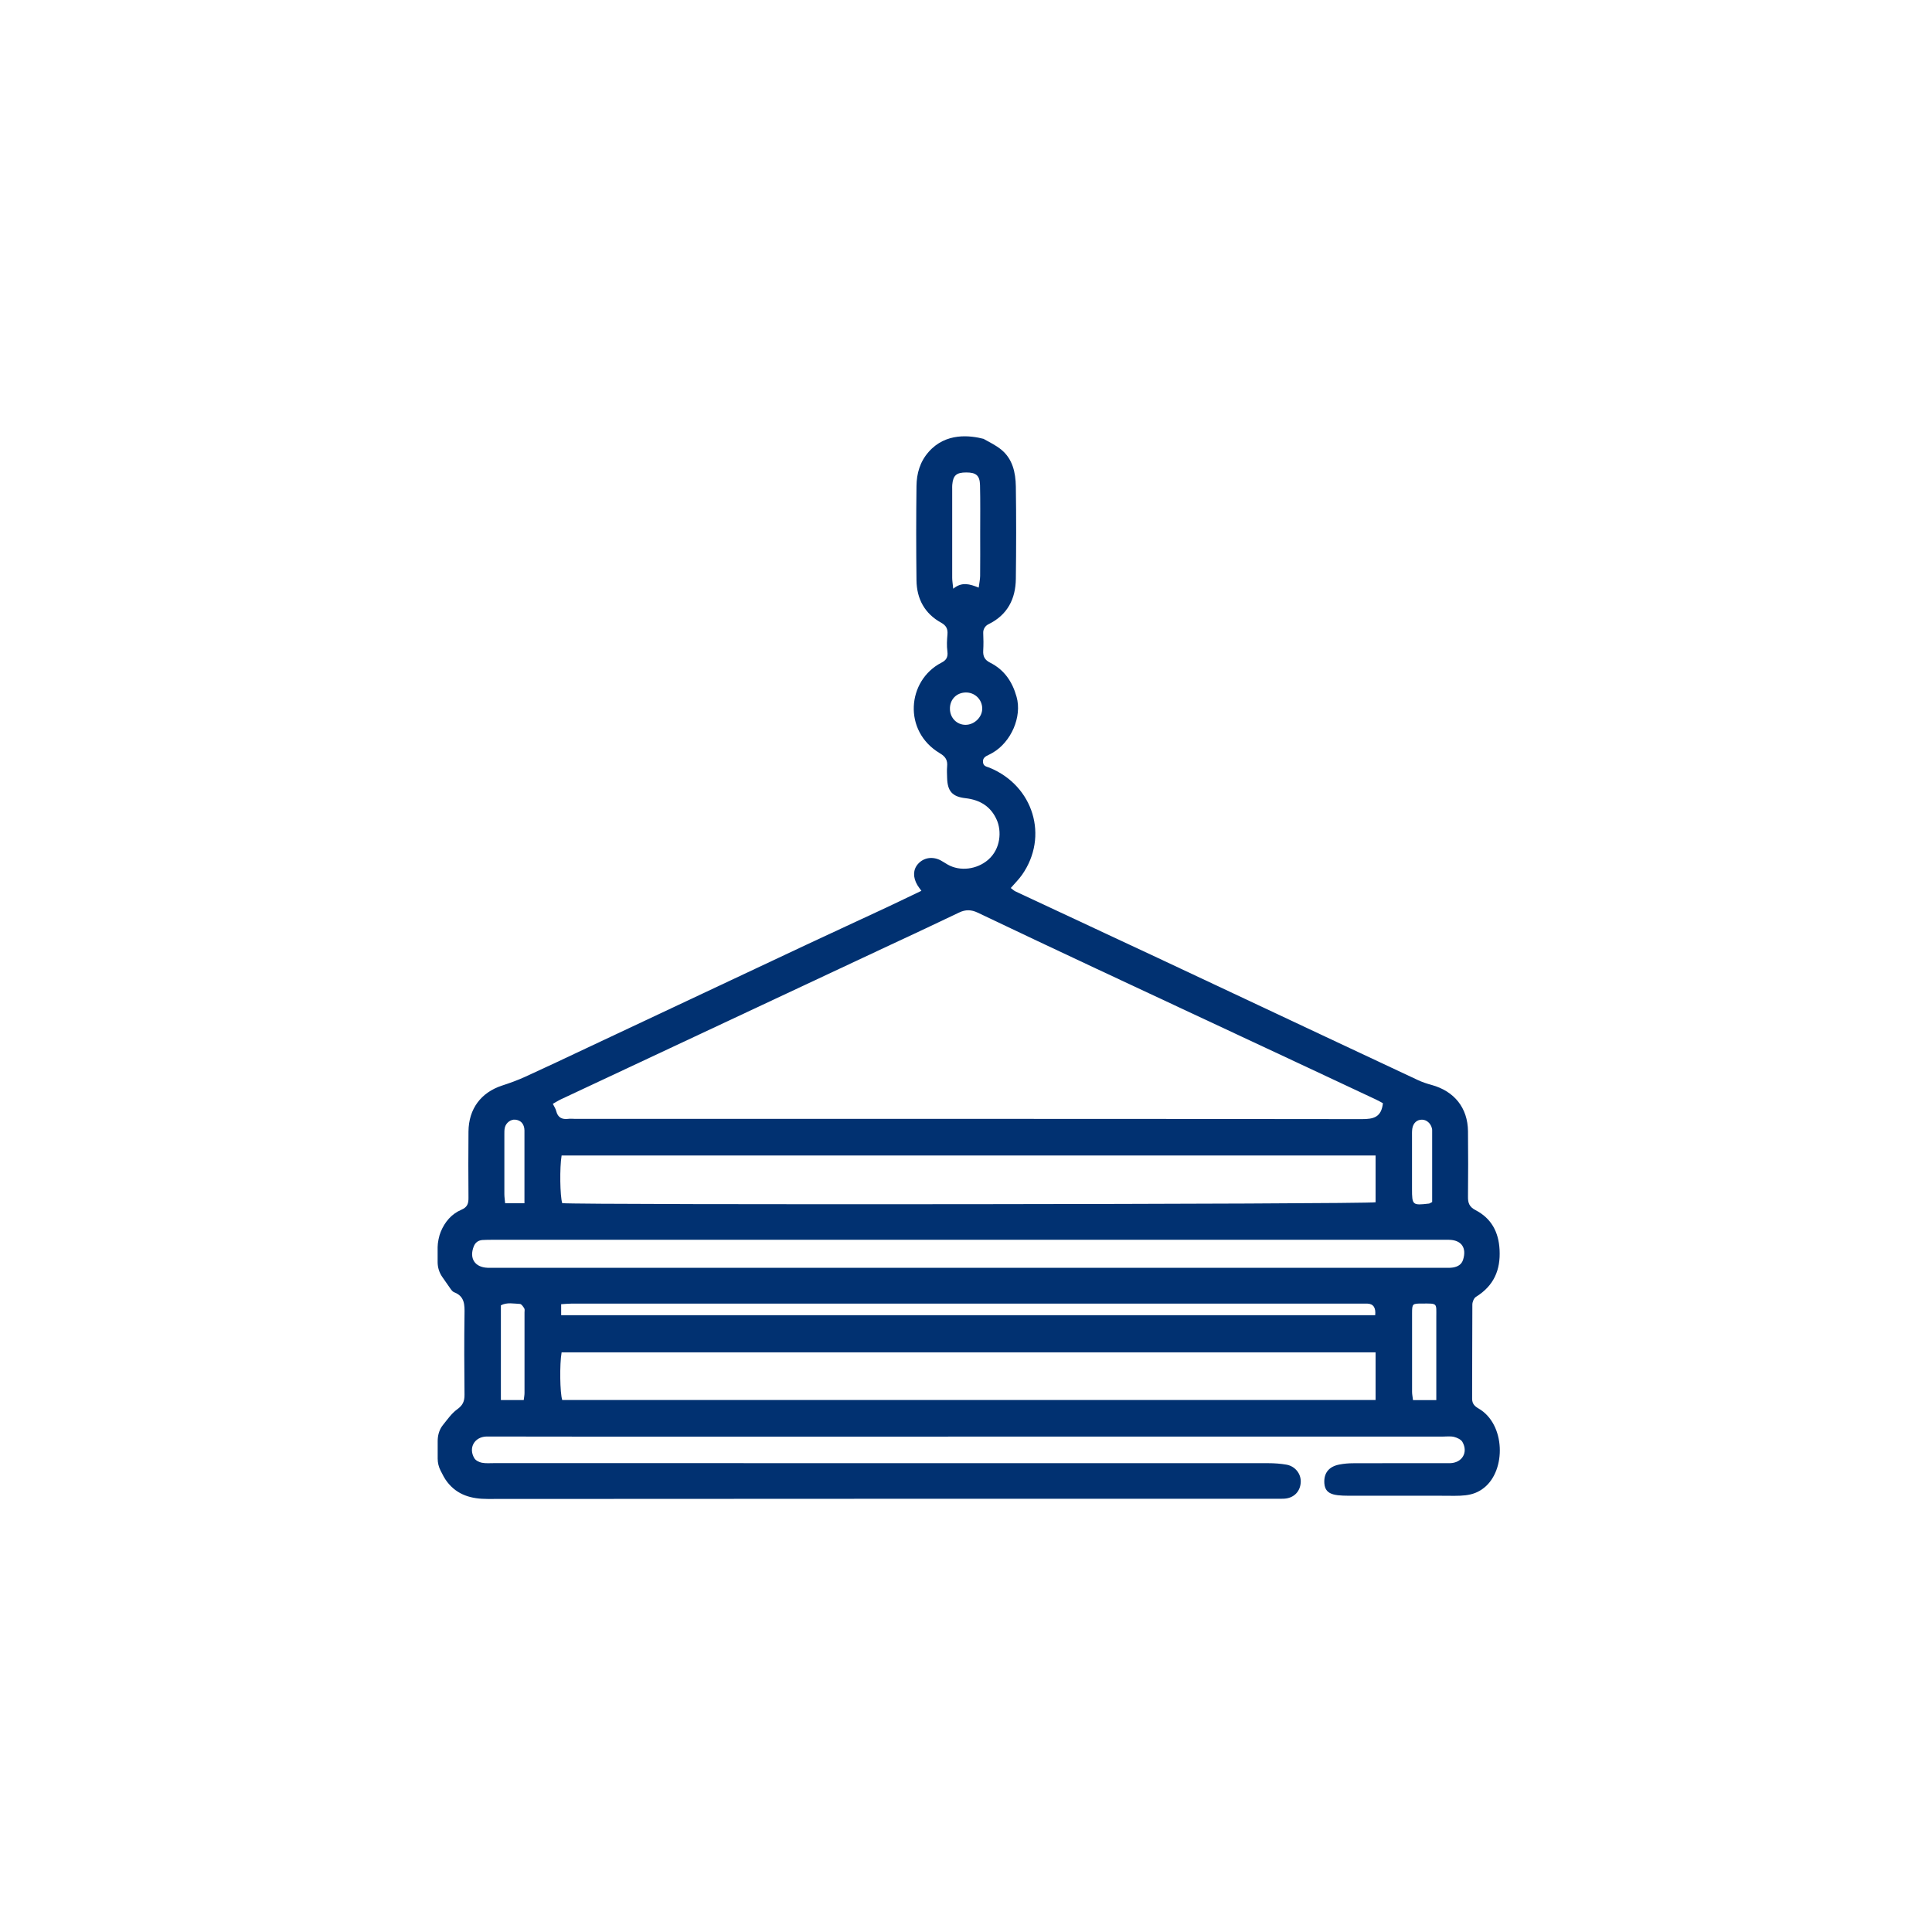 <?xml version="1.0" encoding="UTF-8"?><svg id="a" xmlns="http://www.w3.org/2000/svg" viewBox="0 0 350 350"><defs><style>.b{fill:#013171;}</style></defs><path class="b" d="M178.26,79.55c1.05,.58,2.14,1.12,3.07,1.86,2.12,1.7,2.66,4.2,2.7,6.74,.08,5.57,.07,11.14,0,16.7-.04,3.66-1.53,6.56-4.95,8.23-.6,.29-.99,.91-.96,1.58,.05,1.06,.06,2.13,0,3.19-.06,1.05,.25,1.7,1.27,2.21,2.54,1.28,4,3.42,4.77,6.17,1.02,3.6-.97,8.2-4.35,10.15-.22,.12-.44,.25-.66,.35-.57,.28-1.14,.52-1.07,1.34,.06,.77,.69,.81,1.19,1.01,7.97,3.28,10.76,12.47,5.87,19.42-.57,.81-1.29,1.51-2.03,2.37,.31,.23,.56,.48,.86,.62,8.61,4.03,17.22,8.04,25.83,12.07,4.53,2.12,9.06,4.25,13.58,6.38,11.16,5.24,22.31,10.5,33.47,15.72,.81,.38,1.65,.66,2.51,.89,4.12,1.14,6.54,4.16,6.58,8.4,.04,3.94,.04,7.88,0,11.82-.02,1.16,.23,1.87,1.39,2.47,2.82,1.47,4.16,3.92,4.33,7.15,.2,3.73-1.07,6.56-4.28,8.55-.37,.23-.65,.92-.65,1.39-.04,5.69-.01,11.39-.04,17.08,0,.9,.47,1.35,1.16,1.75,4.89,2.82,5.02,11.17,1.01,14.36-2.14,1.71-4.3,1.45-7.73,1.45s-12.2,0-15.56,0-5.47,.08-5.65-2.22c-.14-1.84,.78-3.06,2.69-3.43,.85-.17,1.73-.24,2.6-.24,5.51-.02,11.01-.01,16.52-.01,.31,0,.63,0,.94,0,2.2-.05,3.35-1.94,2.26-3.85-.26-.45-.96-.77-1.51-.91-.65-.16-1.37-.06-2.06-.06-51.37,0-102.73,.01-154.1,.01-6.01,0-12.01-.01-18.02-.02-.38,0-.75,0-1.13,0-2.16,.07-3.3,2.07-2.18,3.93,.24,.41,.86,.72,1.36,.82,.72,.14,1.49,.07,2.24,.07,46.74,0,93.47,0,140.21,.01,1.11,0,2.24,.08,3.33,.27,1.54,.28,2.65,1.63,2.57,3.19-.09,1.69-1.25,2.86-2.97,2.97-.5,.03-1,.02-1.5,.02-47.61,0-95.22-.01-142.84,.03-2.94,0-5.46-.7-7.3-3.06-.5-.63-.86-1.37-1.23-2.1-.33-.66-.51-1.39-.51-2.13v-3.2c0-.91,.22-1.82,.72-2.59,.07-.1,.14-.2,.22-.3,.81-1,1.57-2.12,2.6-2.86,1-.72,1.33-1.45,1.32-2.62-.05-4.87-.07-9.74,0-14.6,.03-1.7,.05-3.24-1.87-3.98-.27-.1-.49-.39-.67-.64-.5-.71-1-1.42-1.49-2.14-.55-.79-.84-1.73-.84-2.69v-2.71c0-.79,.25-2.04,.56-2.77h0c.75-1.82,1.97-3.25,3.76-4.01,1.09-.47,1.28-1.14,1.27-2.16-.03-4-.04-8,0-12.01,.04-4.11,2.27-7.07,6.09-8.32,1.45-.47,2.88-.99,4.27-1.63,3.66-1.67,7.3-3.39,10.94-5.11,13.29-6.25,26.58-12.51,39.87-18.75,4.81-2.26,9.64-4.47,14.45-6.72,2.13-1,4.25-2.03,6.43-3.07-.3-.42-.53-.7-.72-1.02-.84-1.41-.8-2.82,.09-3.83,1.02-1.16,2.61-1.43,4.09-.68,.44,.23,.85,.52,1.29,.77,2.27,1.3,5.32,.88,7.33-.85,2.34-2.02,2.44-5.25,1.59-7.2-1.07-2.47-3.06-3.67-5.69-3.97-2.39-.27-3.26-1.28-3.32-3.68-.02-.69-.06-1.38,0-2.06,.11-1.12-.27-1.78-1.3-2.39-6.75-4-5.97-13.19,.27-16.42,.84-.43,1.22-.96,1.08-2.03s-.08-2.05,.01-3.07-.23-1.63-1.12-2.13c-3.01-1.65-4.45-4.33-4.49-7.7-.07-5.69-.07-11.38,0-17.07,.03-2.27,.62-4.39,2.21-6.19,3.12-3.54,7.52-2.99,10.01-2.34Zm72.26,120.3c-.37-.2-.8-.45-1.25-.66-4.13-1.94-8.26-3.88-12.39-5.81-12.74-5.96-25.48-11.9-38.22-17.87-7.19-3.37-14.37-6.75-21.53-10.17-1.17-.56-2.21-.59-3.39-.02-4.11,1.98-8.25,3.9-12.38,5.83-7.81,3.66-15.62,7.32-23.43,10.98-12.11,5.68-24.22,11.35-36.33,17.03-.49,.23-.94,.53-1.45,.81,.25,.51,.51,.88,.61,1.3,.3,1.2,1.06,1.57,2.22,1.42,.37-.05,.75,0,1.12,0,47.54,0,95.07-.01,142.61,.05,2.1,0,3.54-.31,3.82-2.89Zm-1.32,9.48H101.74c-.37,2.23-.29,7.32,.11,8.63,2.6,.35,145.9,.21,147.35-.16v-8.47Zm0,35.66H101.74c-.38,2.21-.3,7.32,.11,8.63H249.2v-8.63Zm-73.59-20.39c-28.78,0-57.55,0-86.33,0-.63,0-1.25,0-1.88,.04-.75,.06-1.29,.44-1.57,1.15-.86,2.16,.18,3.79,2.49,3.88,.31,.01,.63,0,.94,0,57.42,0,114.85,0,172.27,0,.56,0,1.14,.04,1.69-.05,.83-.14,1.55-.51,1.83-1.4,.69-2.18-.3-3.58-2.56-3.62-.5,0-1,0-1.5,0-28.46,0-56.92,0-85.39,0Zm73.52,13.66q.21-2.06-1.45-2.1c-.13,0-.25,0-.38,0-47.91,0-95.82,0-143.73,0-.61,0-1.21,.07-1.91,.11v1.99H249.12ZM177.3,106.45c.1-.8,.25-1.45,.26-2.1,.03-2.56,.01-5.12,.01-7.67,0-2.93,.04-5.87-.03-8.8-.04-1.75-.72-2.29-2.49-2.29-1.79,0-2.39,.52-2.54,2.25-.02,.25-.01,.5-.01,.75,0,5.37,0,10.73,0,16.1,0,.53,.1,1.06,.19,1.96,1.58-1.3,3-.84,4.61-.2ZM94.88,253.63c.06-.53,.14-.89,.14-1.26,0-4.87,0-9.74,0-14.6,0-.25,.07-.55-.04-.74-.2-.32-.51-.8-.79-.81-1.15-.05-2.34-.33-3.45,.25v17.16h4.14Zm165.32,.01v-2.1c0-4.31,0-8.61,0-12.92,0-2.61,.27-2.48-2.58-2.47-1.77,0-1.8,.03-1.81,1.76-.01,4.74,0,9.49,0,14.23,0,.48,.11,.95,.17,1.5h4.22Zm-165.19-35.66c0-4.57,0-8.88,0-13.2,0-.12-.01-.25-.03-.37-.15-.91-.68-1.46-1.61-1.57-.83-.1-1.72,.56-1.92,1.46-.1,.42-.07,.87-.08,1.31,0,3.57,0,7.13,0,10.7,0,.54,.09,1.08,.14,1.67h3.5Zm164.44-.23c0-4.33,0-8.64,0-12.95,0-.12,0-.25-.04-.37-.2-.92-.98-1.6-1.82-1.59-.91,0-1.58,.61-1.74,1.63-.07,.49-.05,1-.05,1.5,0,3.13,0,6.26,0,9.39,0,2.96,.08,3.03,3.07,2.68,.11-.01,.22-.1,.58-.28Zm-84.53-86.44c1.6,0,3.03-1.4,3.02-2.94,0-1.65-1.34-2.95-2.99-2.92-1.69,.03-2.9,1.29-2.86,3,.03,1.62,1.26,2.86,2.83,2.86Z"/></svg>